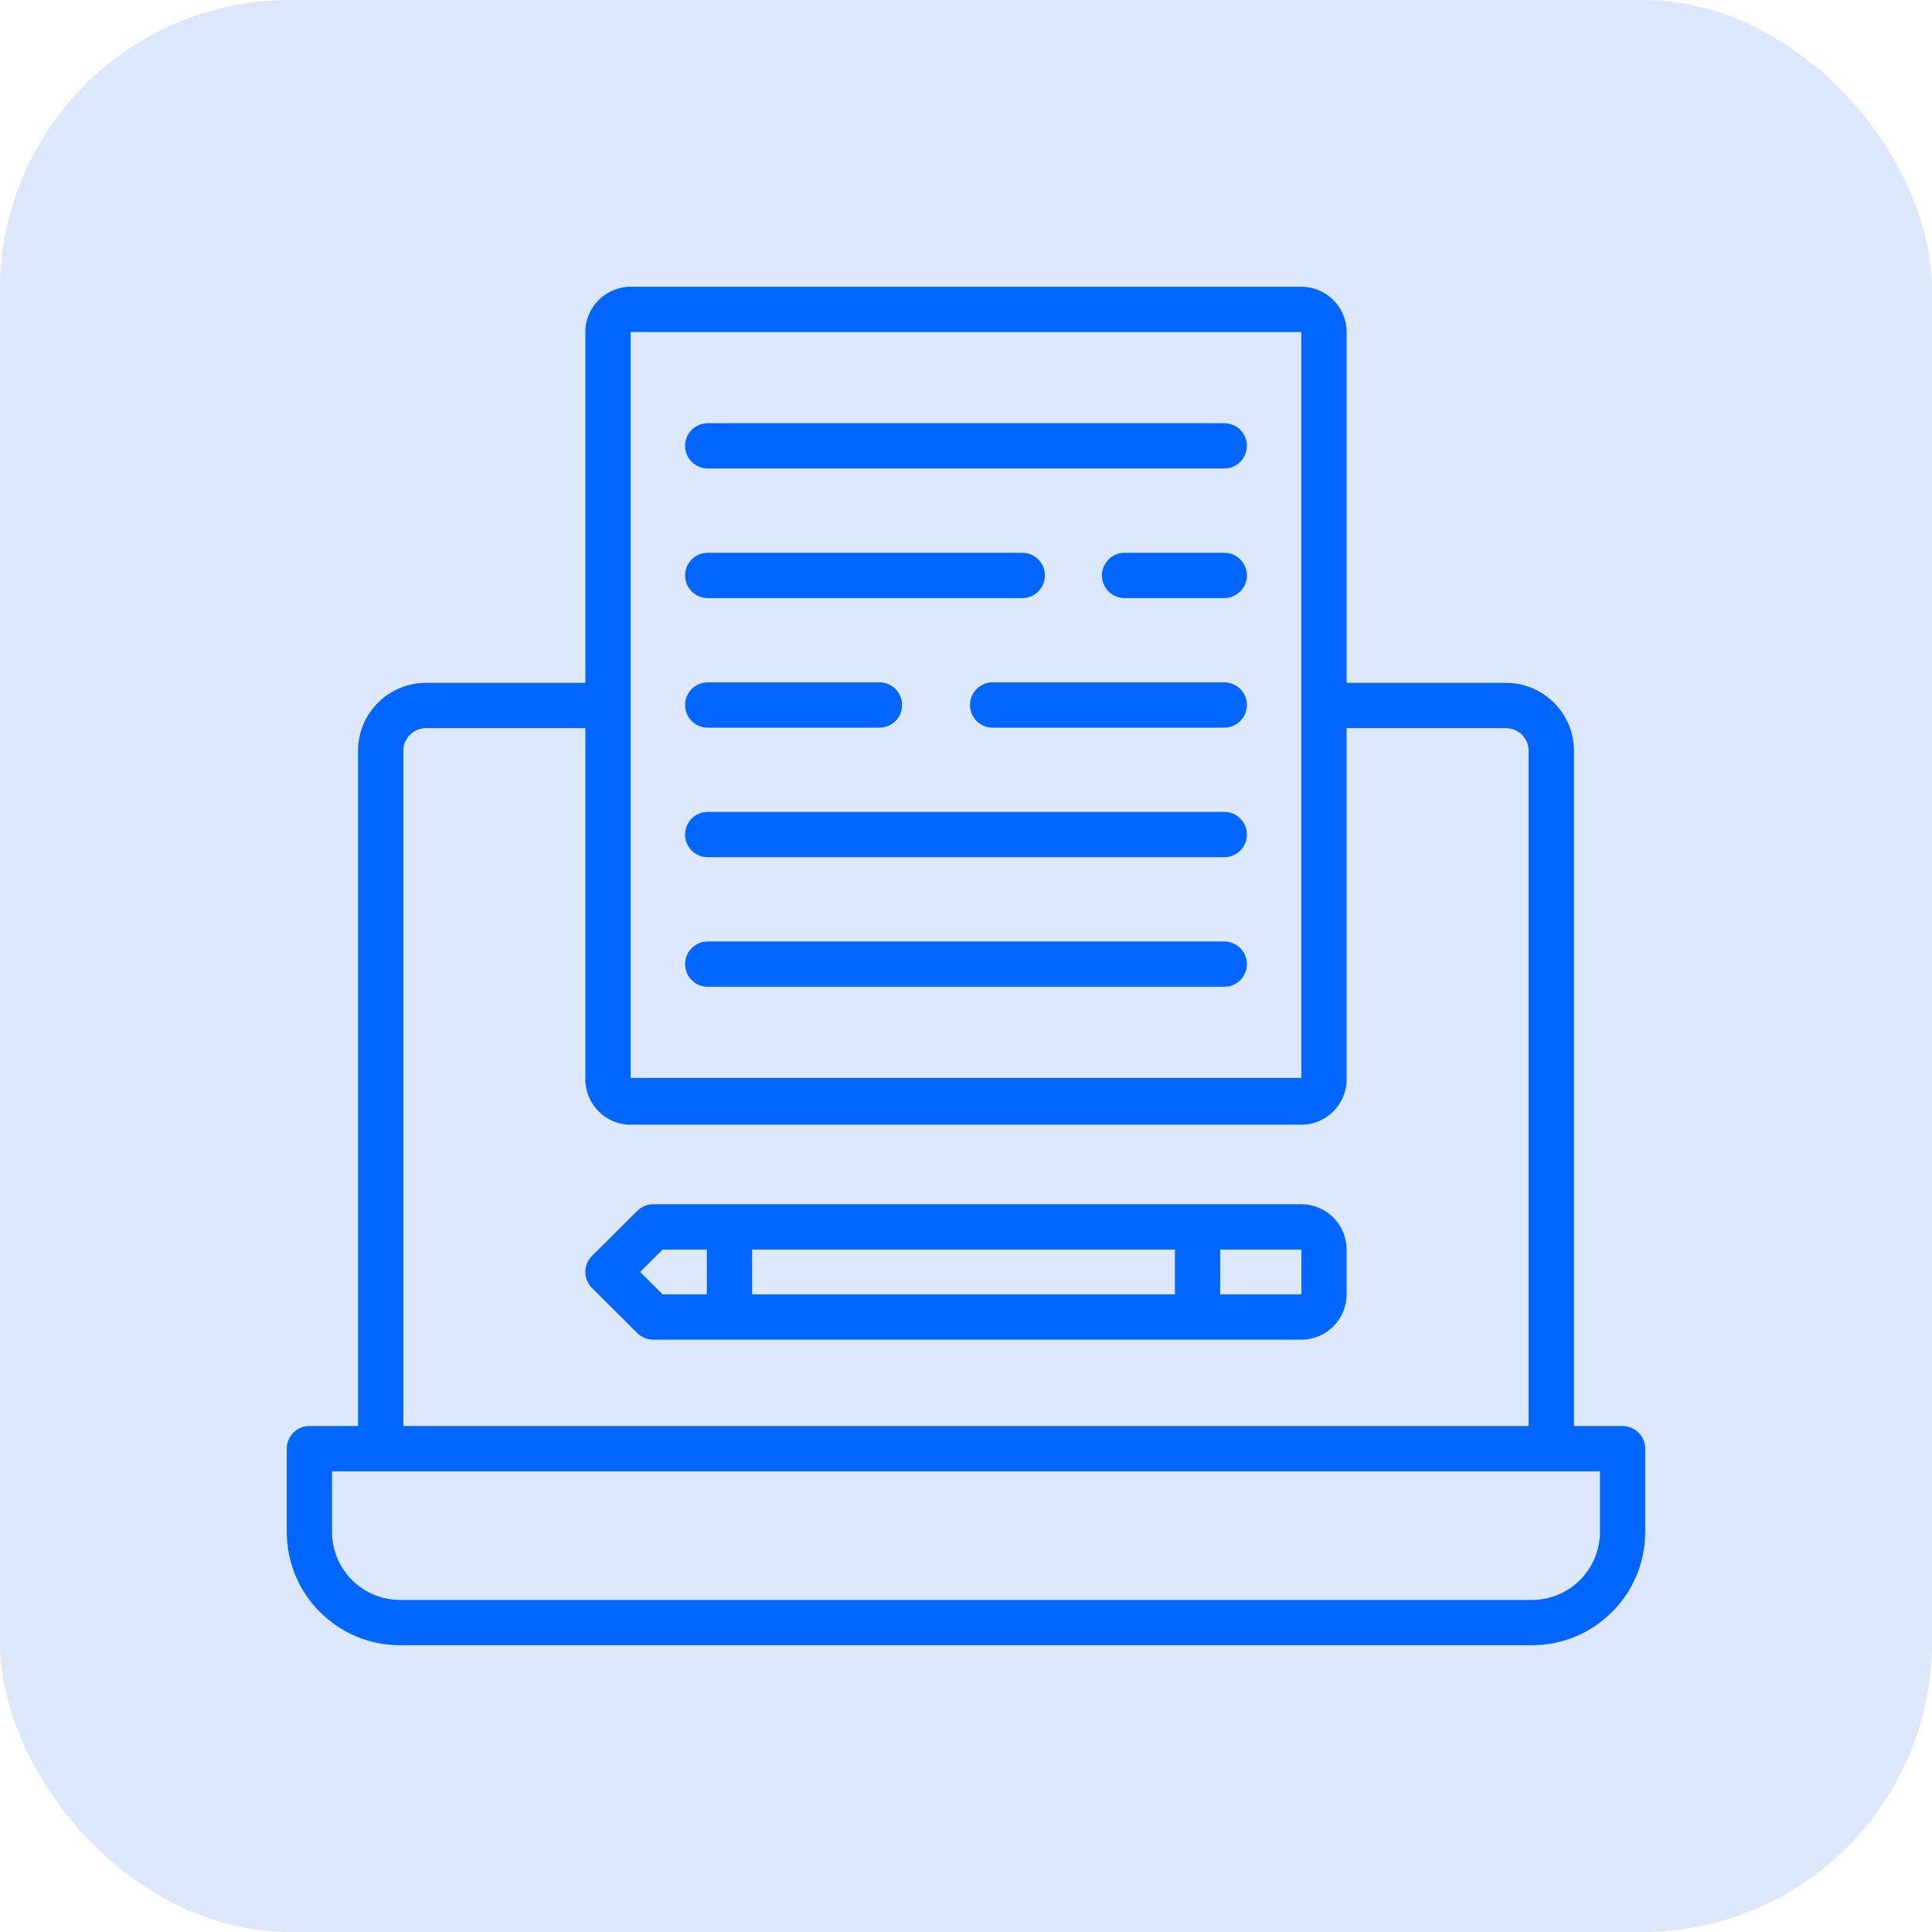 <svg width="80" height="80" viewBox="0 0 80 80" fill="none" xmlns="http://www.w3.org/2000/svg">
<rect width="80" height="80" rx="12" fill="#DCE7FB"/>
<path d="M67.188 59.049H65.174V31.088C65.174 29.538 63.912 28.276 62.361 28.276H55.761V13.75C55.761 12.716 54.92 11.875 53.886 11.875H26.114C25.08 11.875 24.239 12.716 24.239 13.75V28.276H17.639C16.088 28.276 14.826 29.538 14.826 31.088V59.049H12.812C12.294 59.049 11.875 59.468 11.875 59.987V63.438C11.875 66.022 13.978 68.125 16.562 68.125H63.438C66.022 68.125 68.125 66.022 68.125 63.438V59.987C68.125 59.468 67.706 59.049 67.188 59.049ZM26.114 13.75H53.885V44.635H26.114V13.75ZM16.701 31.088C16.701 30.571 17.121 30.151 17.639 30.151H24.239V44.635C24.206 45.69 25.057 46.573 26.114 46.571H53.885C54.942 46.573 55.793 45.689 55.76 44.635V30.151H62.36C62.878 30.151 63.298 30.571 63.298 31.088V59.049H16.701V31.088ZM66.25 63.438C66.25 64.988 64.988 66.25 63.438 66.25H16.562C15.012 66.25 13.75 64.988 13.75 63.438V60.924H66.25V63.438Z" fill="#0066FF"/>
<path d="M29.307 19.399H50.694C51.212 19.399 51.631 18.98 51.631 18.462C51.631 17.944 51.212 17.524 50.694 17.524H29.307C28.788 17.524 28.369 17.944 28.369 18.462C28.369 18.98 28.788 19.399 29.307 19.399Z" fill="#0066FF"/>
<path d="M50.693 22.89H46.567C46.049 22.89 45.63 23.309 45.63 23.827C45.63 24.346 46.049 24.765 46.567 24.765H50.693C51.212 24.765 51.631 24.346 51.631 23.827C51.631 23.309 51.212 22.89 50.693 22.89Z" fill="#0066FF"/>
<path d="M29.307 24.765H42.33C42.849 24.765 43.268 24.346 43.268 23.827C43.268 23.309 42.849 22.89 42.33 22.89H29.307C28.788 22.89 28.369 23.309 28.369 23.827C28.369 24.346 28.788 24.765 29.307 24.765Z" fill="#0066FF"/>
<path d="M50.693 28.256H41.103C40.585 28.256 40.166 28.675 40.166 29.193C40.166 29.712 40.585 30.131 41.103 30.131H50.693C51.212 30.131 51.631 29.712 51.631 29.193C51.631 28.675 51.212 28.256 50.693 28.256Z" fill="#0066FF"/>
<path d="M29.307 30.131H36.417C36.935 30.131 37.354 29.712 37.354 29.193C37.354 28.675 36.935 28.256 36.417 28.256H29.307C28.788 28.256 28.369 28.675 28.369 29.193C28.369 29.712 28.788 30.131 29.307 30.131Z" fill="#0066FF"/>
<path d="M29.307 35.495H50.694C51.212 35.495 51.631 35.076 51.631 34.558C51.631 34.039 51.212 33.62 50.694 33.62H29.307C28.788 33.62 28.369 34.039 28.369 34.558C28.369 35.076 28.788 35.495 29.307 35.495Z" fill="#0066FF"/>
<path d="M29.307 40.86H50.694C51.212 40.86 51.631 40.441 51.631 39.923C51.631 39.404 51.212 38.985 50.694 38.985H29.307C28.788 38.985 28.369 39.404 28.369 39.923C28.369 40.441 28.788 40.86 29.307 40.86Z" fill="#0066FF"/>
<path d="M53.886 49.866H27.051C26.802 49.866 26.565 49.964 26.39 50.139L24.515 52.005C24.339 52.181 24.238 52.42 24.238 52.669C24.238 52.919 24.338 53.158 24.515 53.334L26.39 55.2C26.566 55.375 26.802 55.472 27.051 55.472H53.885C54.919 55.472 55.76 54.632 55.76 53.597V51.741C55.76 50.707 54.92 49.866 53.886 49.866ZM48.651 51.741V53.597H31.145V51.741H48.651ZM26.506 52.669L27.439 51.741H29.27V53.597H27.439L26.506 52.669ZM50.526 53.597V51.741H53.886L53.888 53.597H50.526Z" fill="#0066FF"/>
</svg>
